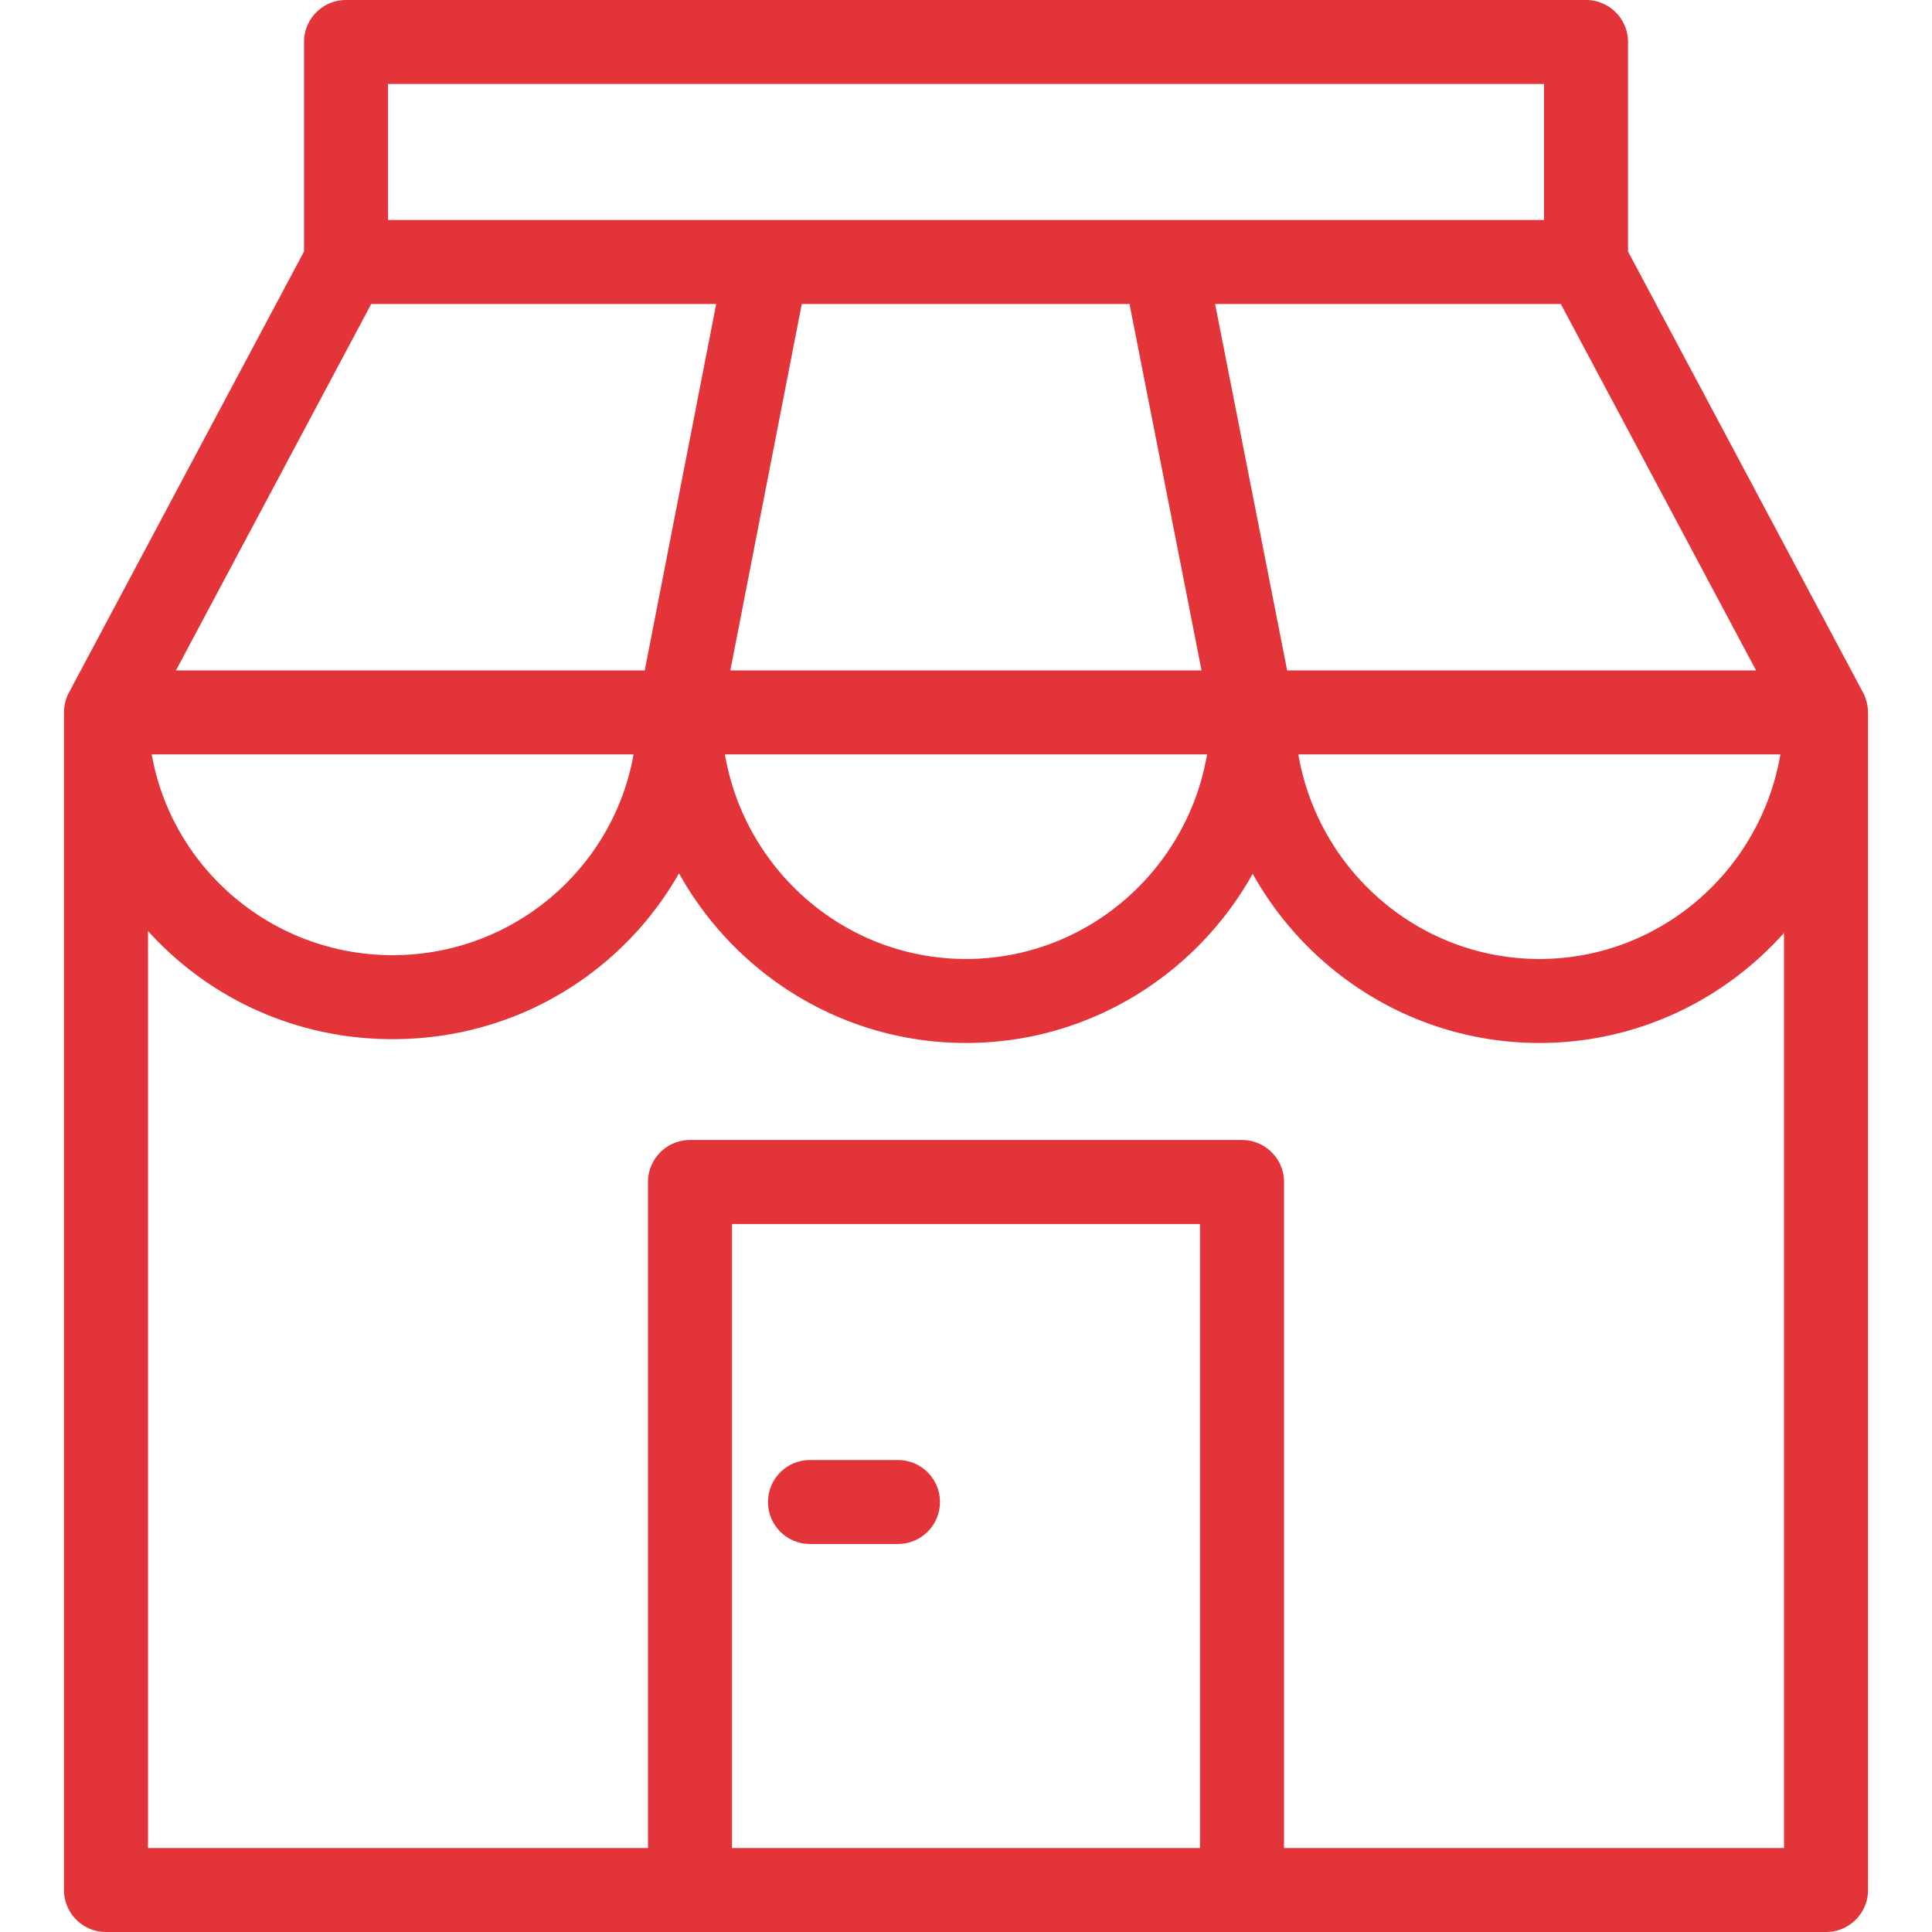 <svg xmlns="http://www.w3.org/2000/svg" viewBox="0 0 483 483" width="100" height="100">
<g fill="#E33439">
    <path d="M467.006 177.92c-.055-1.573-.469-3.321-1.233-4.755L407.006 62.877V10.5c0-5.799-4.701-10.5-10.5-10.5h-310c-5.799 0-10.5 4.701-10.5 10.5v52.375L17.228 173.164a10.476 10.476 0 0 0-1.22 4.938h-.014V472.5c0 5.799 4.701 10.5 10.5 10.5h430.012c5.799 0 10.5-4.701 10.5-10.5V177.92zM282.379 76l18.007 91.602H182.583L200.445 76h81.934zm19.391 112.602c-4.964 29.003-30.096 51.143-60.281 51.143-30.173 0-55.295-22.139-60.258-51.143H301.77zm143.331 0c-4.96 29.003-30.075 51.143-60.237 51.143-30.185 0-55.317-22.139-60.281-51.143h120.518zm-123.314-21L303.78 76h86.423l48.81 91.602H321.787zM97.006 55V21h289v34h-289zm-4.198 21h86.243l-17.863 91.602h-117.2L92.808 76zm65.582 112.602c-5.028 28.475-30.113 50.19-60.229 50.19s-55.201-21.715-60.23-50.19H158.39zM300 462H183V306h117v156zm21 0V295.5c0-5.799-4.701-10.5-10.5-10.5h-138c-5.799 0-10.5 4.701-10.5 10.5V462H36.994V232.743a82.558 82.558 0 0 0 3.101 3.255c15.485 15.344 36.106 23.794 58.065 23.794s42.58-8.45 58.065-23.794a81.625 81.625 0 0 0 13.525-17.672c14.067 25.281 40.944 42.418 71.737 42.418 30.752 0 57.597-17.081 71.688-42.294 14.091 25.213 40.936 42.294 71.688 42.294 24.262 0 46.092-10.645 61.143-27.528V462H321z"></path>
    <path d="M202.494 386h22c5.799 0 10.5-4.701 10.5-10.5s-4.701-10.5-10.5-10.5h-22c-5.799 0-10.5 4.701-10.5 10.5s4.701 10.5 10.5 10.5z"></path>
</g>
</svg>